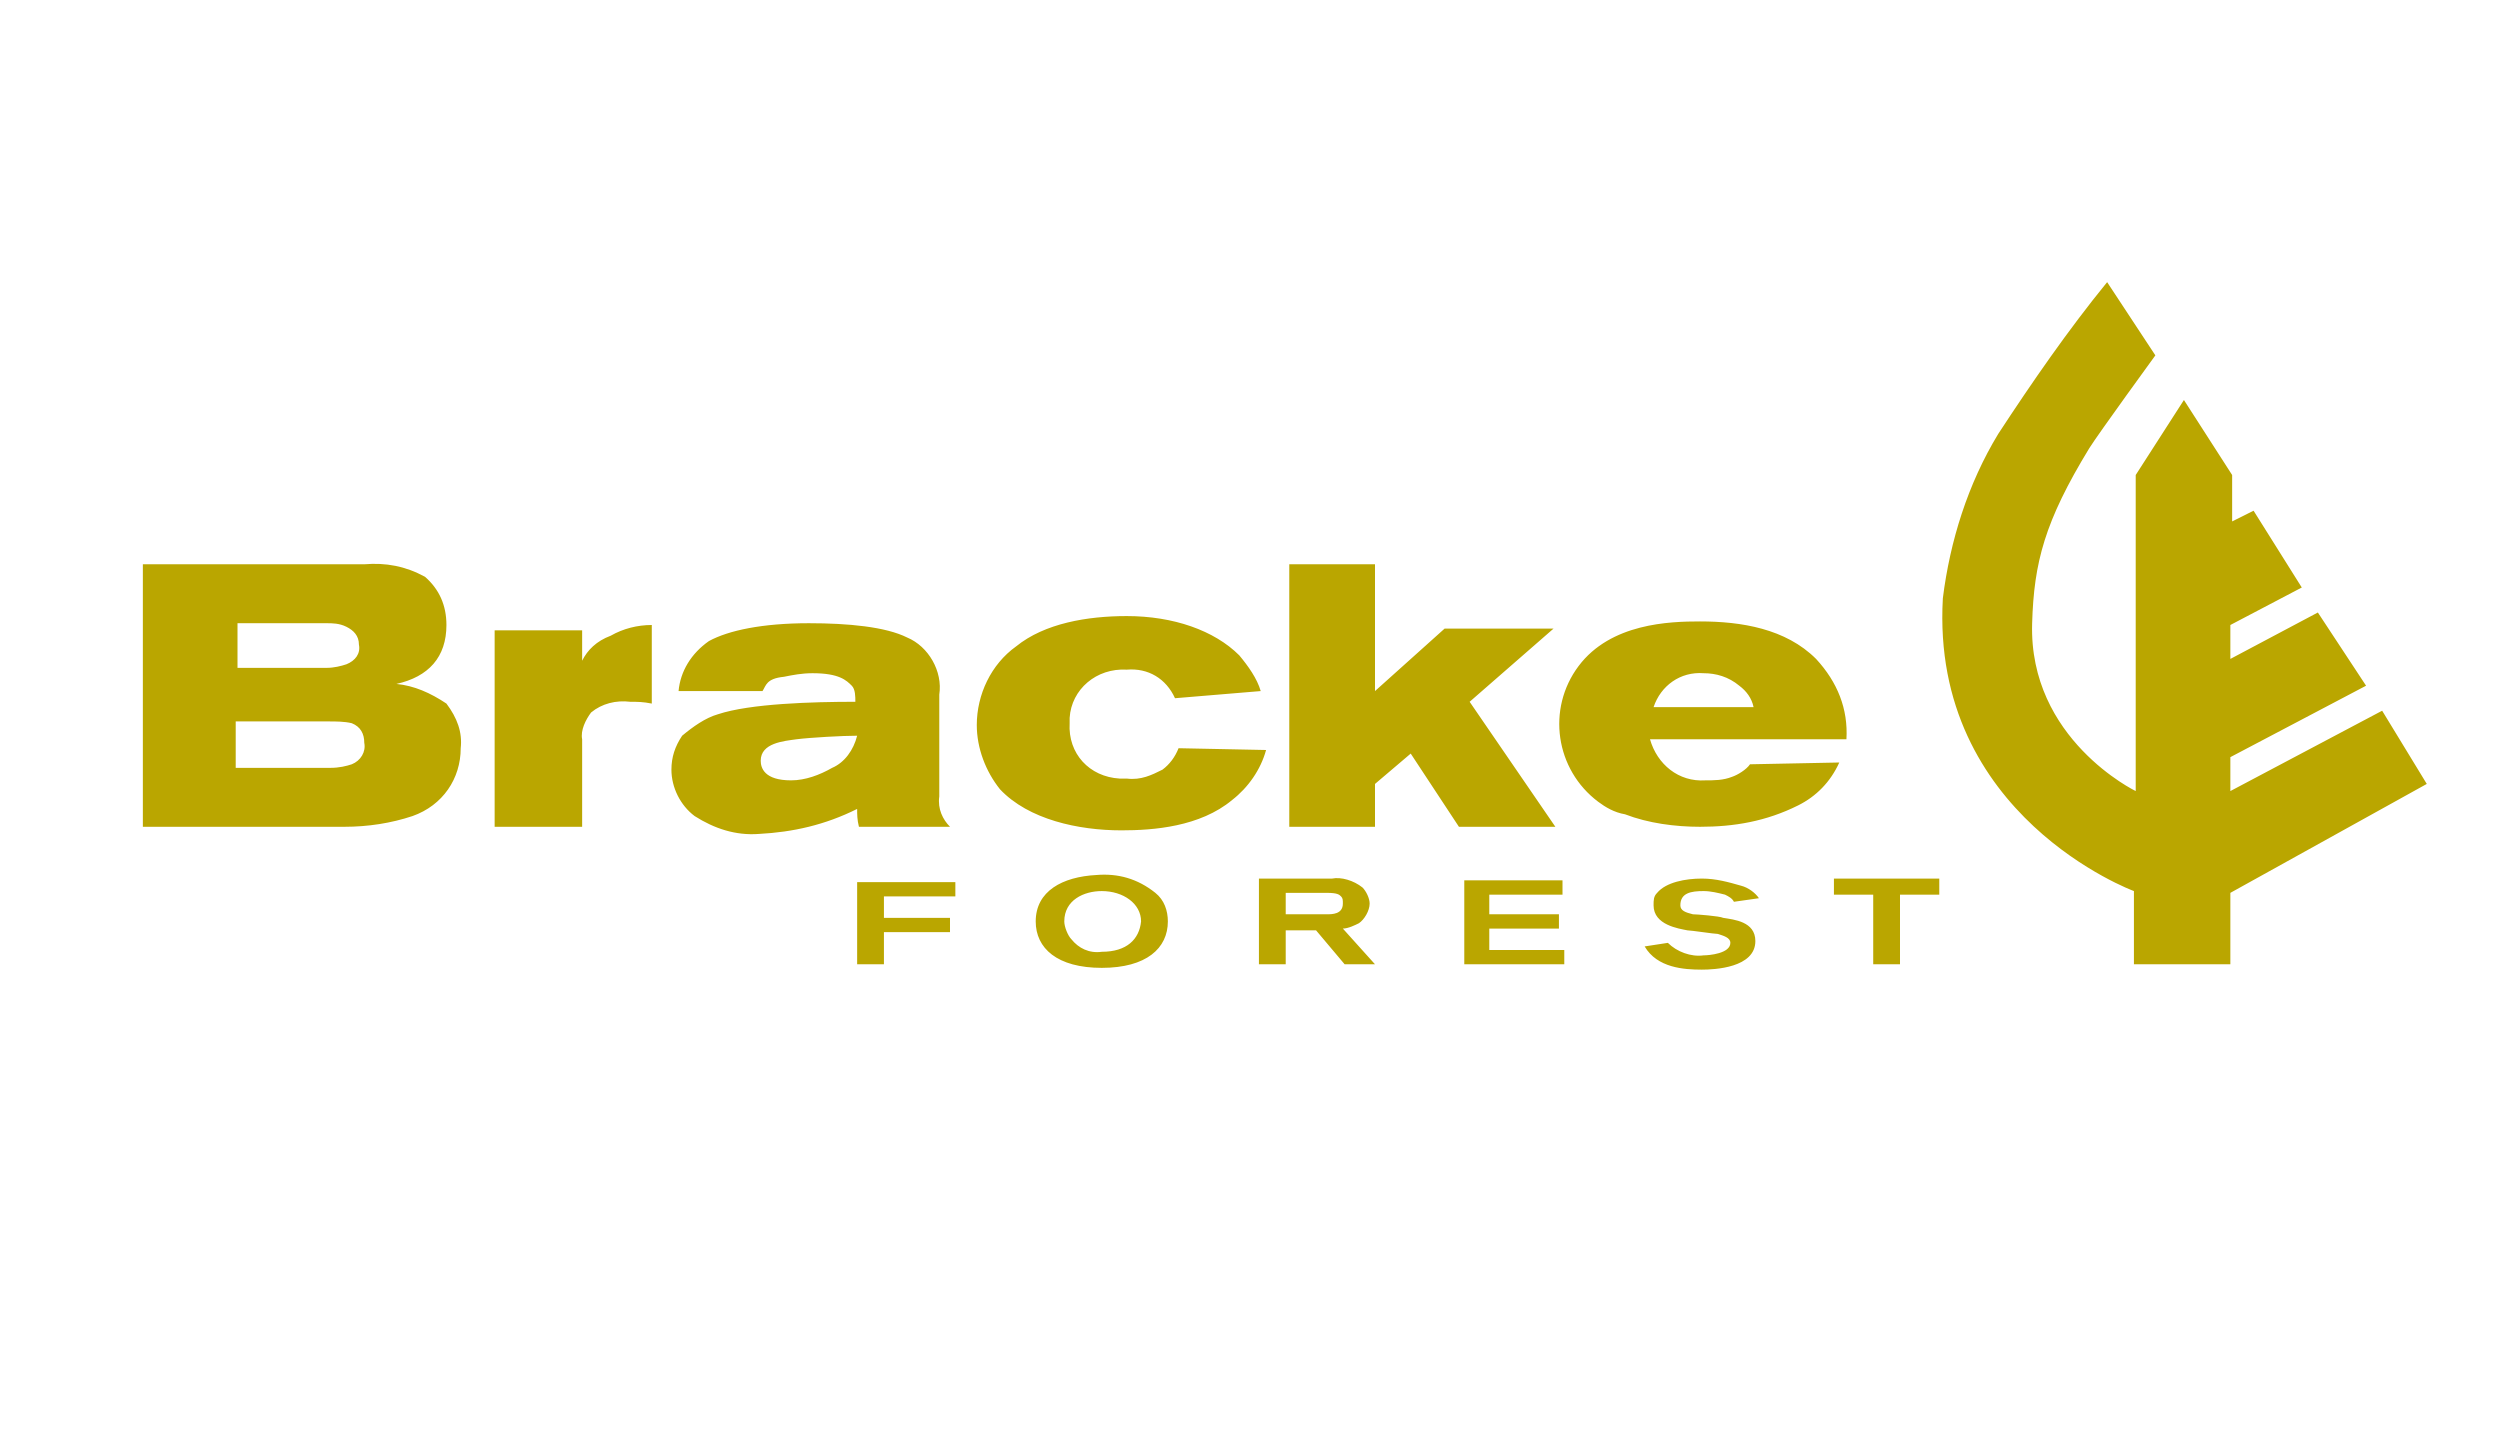 <?xml version="1.0" encoding="utf-8"?>
<!-- Generator: Adobe Illustrator 25.0.0, SVG Export Plug-In . SVG Version: 6.00 Build 0)  -->
<svg version="1.1" id="bracke" xmlns="http://www.w3.org/2000/svg" xmlns:xlink="http://www.w3.org/1999/xlink" x="0px" y="0px"
	 viewBox="0 0 140 80" width="140px" height="80px" enable-background="new 0 0 140 80" xml:space="preserve">
<path fill="#BAA600" d="M22.2,38.3C24,37.9,25,36.8,25,35c0-1.1-0.4-2-1.2-2.7c-1.1-0.6-2.2-0.8-3.4-0.7H8v14.7h11.3
	c1.3,0,2.6-0.2,3.8-0.6c1.7-0.6,2.7-2.1,2.7-3.8c0.1-0.9-0.2-1.7-0.8-2.5C24.1,38.8,23.2,38.4,22.2,38.3z M13.3,34.9h5
	c0.3,0,0.7,0,1.1,0.2c0.4,0.2,0.7,0.5,0.7,1c0.1,0.5-0.2,0.9-0.7,1.1c-0.3,0.1-0.7,0.2-1.1,0.2h-5V34.9z M19.7,42.8
	c-0.3,0.1-0.7,0.2-1.2,0.2h-5.3v-2.6h5.2c0.4,0,0.9,0,1.3,0.1c0.5,0.2,0.7,0.6,0.7,1.1C20.5,42.1,20.2,42.6,19.7,42.8z M32.6,37
	v-1.7h-4.9v11h4.9v-4.9c-0.1-0.5,0.2-1.1,0.5-1.5c0.6-0.5,1.4-0.7,2.2-0.6c0.4,0,0.7,0,1.2,0.1V35c-0.8,0-1.6,0.2-2.3,0.6
	C33.4,35.9,32.9,36.4,32.6,37z M48.1,46.3h5.1c-0.4-0.4-0.7-1-0.6-1.7v-5.7c0.2-1.3-0.6-2.7-1.8-3.2c-1.2-0.6-3.3-0.8-5.5-0.8
	c-2.6,0-4.5,0.4-5.6,1c-1,0.7-1.6,1.7-1.7,2.8h4.7c0.2-0.3,0.2-0.7,1.2-0.8c0.5-0.1,1-0.2,1.6-0.2c1.5,0,1.9,0.4,2.2,0.7
	c0.2,0.2,0.2,0.6,0.2,0.9c-2.4,0-5.9,0.1-7.7,0.7c-0.7,0.2-1.4,0.7-2,1.2c-0.4,0.6-0.6,1.2-0.6,1.9c0,1,0.5,2,1.3,2.6
	c1.1,0.7,2.3,1.1,3.6,1c1.9-0.1,3.7-0.5,5.5-1.4C48,45.6,48,45.9,48.1,46.3z M46.6,43c-0.7,0.4-1.5,0.7-2.3,0.7
	c-1.5,0-1.7-0.7-1.7-1.1c0-1,1.3-1.1,2-1.2c0.8-0.1,2.6-0.2,3.4-0.2l0,0C47.8,42,47.3,42.7,46.6,43z M66,41.9
	c-0.2,0.5-0.5,0.9-0.9,1.2c-0.6,0.3-1.2,0.6-2,0.5c-0.2,0-0.2,0-0.4,0c-1.7-0.1-2.9-1.4-2.8-3.1l0,0c0-0.1,0-0.2,0-0.3
	c0.1-1.6,1.5-2.8,3.2-2.7c1.2-0.1,2.2,0.5,2.7,1.6l4.8-0.4c-0.2-0.7-0.7-1.4-1.2-2c-1.4-1.4-3.7-2.2-6.3-2.2c-2.2,0-4.6,0.4-6.2,1.7
	c-1.4,1-2.2,2.7-2.2,4.4c0,1.3,0.5,2.6,1.3,3.6c1.6,1.7,4.4,2.3,6.8,2.3c1.8,0,4.4-0.2,6.2-1.7c0.9-0.7,1.6-1.7,1.9-2.8L66,41.9z
	 M82.3,39.3l4.7-4.1h-6.1L77,38.7v-7.1h-4.8v14.7H77v-2.4l2-1.7l2.7,4.1h5.4L82.3,39.3z M98,42.8c-0.2,0.3-0.7,0.6-1,0.7
	c-0.5,0.2-1,0.2-1.5,0.2c-1.5,0.1-2.7-0.9-3.1-2.3h11c0.1-1.7-0.5-3.2-1.7-4.5c-1.7-1.7-4.2-2.1-6.5-2.1c-1.7,0-5,0.1-6.8,2.5
	c-1.8,2.4-1.3,5.8,1.1,7.6c0.4,0.3,0.9,0.6,1.5,0.7c1.3,0.5,2.8,0.7,4.2,0.7c1.9,0,3.7-0.3,5.5-1.2c1-0.5,1.8-1.3,2.3-2.4L98,42.8z
	 M95.4,37.7c0.7,0,1.4,0.2,2,0.7c0.4,0.3,0.7,0.7,0.8,1.2h-5.6C93,38.4,94.1,37.6,95.4,37.7z M133.4,39.8l-8.5,4.5v-1.9l7.6-4
	l-2.7-4.1l-4.9,2.6V35l4-2.1l-2.7-4.3l-1.2,0.6v-2.6l-2.7-4.2l-2.7,4.2v17.7c0,0-6-2.9-5.8-9.4c0.1-3.4,0.7-5.7,3.2-9.8
	c0.5-0.8,3.7-5.2,3.7-5.2l-2.7-4.1c-2.2,2.7-4.2,5.6-6.1,8.5c-1.7,2.8-2.7,6-3.1,9.2c-0.7,12.2,10.7,16.4,10.7,16.4v4.1h5.4v-4
	l11-6.1L133.4,39.8z M48,54h1.5v-1.8h3.7v-0.8h-3.7v-1.2h4v-0.8H48V54z M61.4,49c-1.9,0.1-3.4,0.9-3.4,2.6c0,1.5,1.2,2.6,3.7,2.6
	s3.7-1.1,3.7-2.6c0-0.6-0.2-1.2-0.7-1.6C63.7,49.2,62.6,48.9,61.4,49z M61.7,53.3c-0.7,0.1-1.3-0.2-1.7-0.7c-0.2-0.2-0.4-0.7-0.4-1
	l0,0c0-1.2,1.1-1.7,2.1-1.7c1.2,0,2.2,0.7,2.2,1.7C63.8,52.6,63.1,53.3,61.7,53.3z M76.1,51.7c0.3-0.2,0.6-0.7,0.6-1.1
	c0-0.3-0.2-0.7-0.4-0.9c-0.5-0.4-1.2-0.6-1.7-0.5h-4.1V54H72v-1.9h1.7l1.6,1.9h1.7l-1.8-2C75.5,52,75.9,51.8,76.1,51.7z M74.3,51.2
	H72v-1.2h2.3c0.6,0,0.7,0.1,0.8,0.2c0.1,0.1,0.1,0.2,0.1,0.4C75.2,51.2,74.6,51.2,74.3,51.2z M83.4,52h3.9v-0.8h-3.9v-1.1h4.1v-0.8
	H82V54h5.6v-0.8h-4.2C83.4,53.1,83.4,52,83.4,52z M95.4,49.9c0.4,0,0.8,0.1,1.2,0.2c0.2,0.1,0.4,0.2,0.5,0.4l1.4-0.2
	c-0.2-0.3-0.6-0.6-1-0.7c-0.7-0.2-1.4-0.4-2.2-0.4c-0.9,0-2,0.2-2.5,0.8c-0.2,0.2-0.2,0.4-0.2,0.7c0,1.1,1.4,1.3,1.9,1.4
	c0.2,0,1.5,0.2,1.7,0.2c0.3,0.1,0.7,0.2,0.7,0.5c0,0.6-1.2,0.7-1.5,0.7c-0.7,0.1-1.5-0.2-2-0.7l-1.3,0.2c0.7,1.2,2.2,1.3,3.2,1.3
	c0.7,0,3-0.1,3-1.6c0-1.1-1.2-1.2-1.8-1.3c-0.2-0.1-1.5-0.2-1.7-0.2c-0.4-0.1-0.7-0.2-0.7-0.5C94.1,50,94.7,49.9,95.4,49.9z
	 M102.7,50.1h2.2V54h1.5v-3.9h2.2v-0.9h-5.9L102.7,50.1L102.7,50.1z"/>
</svg>
